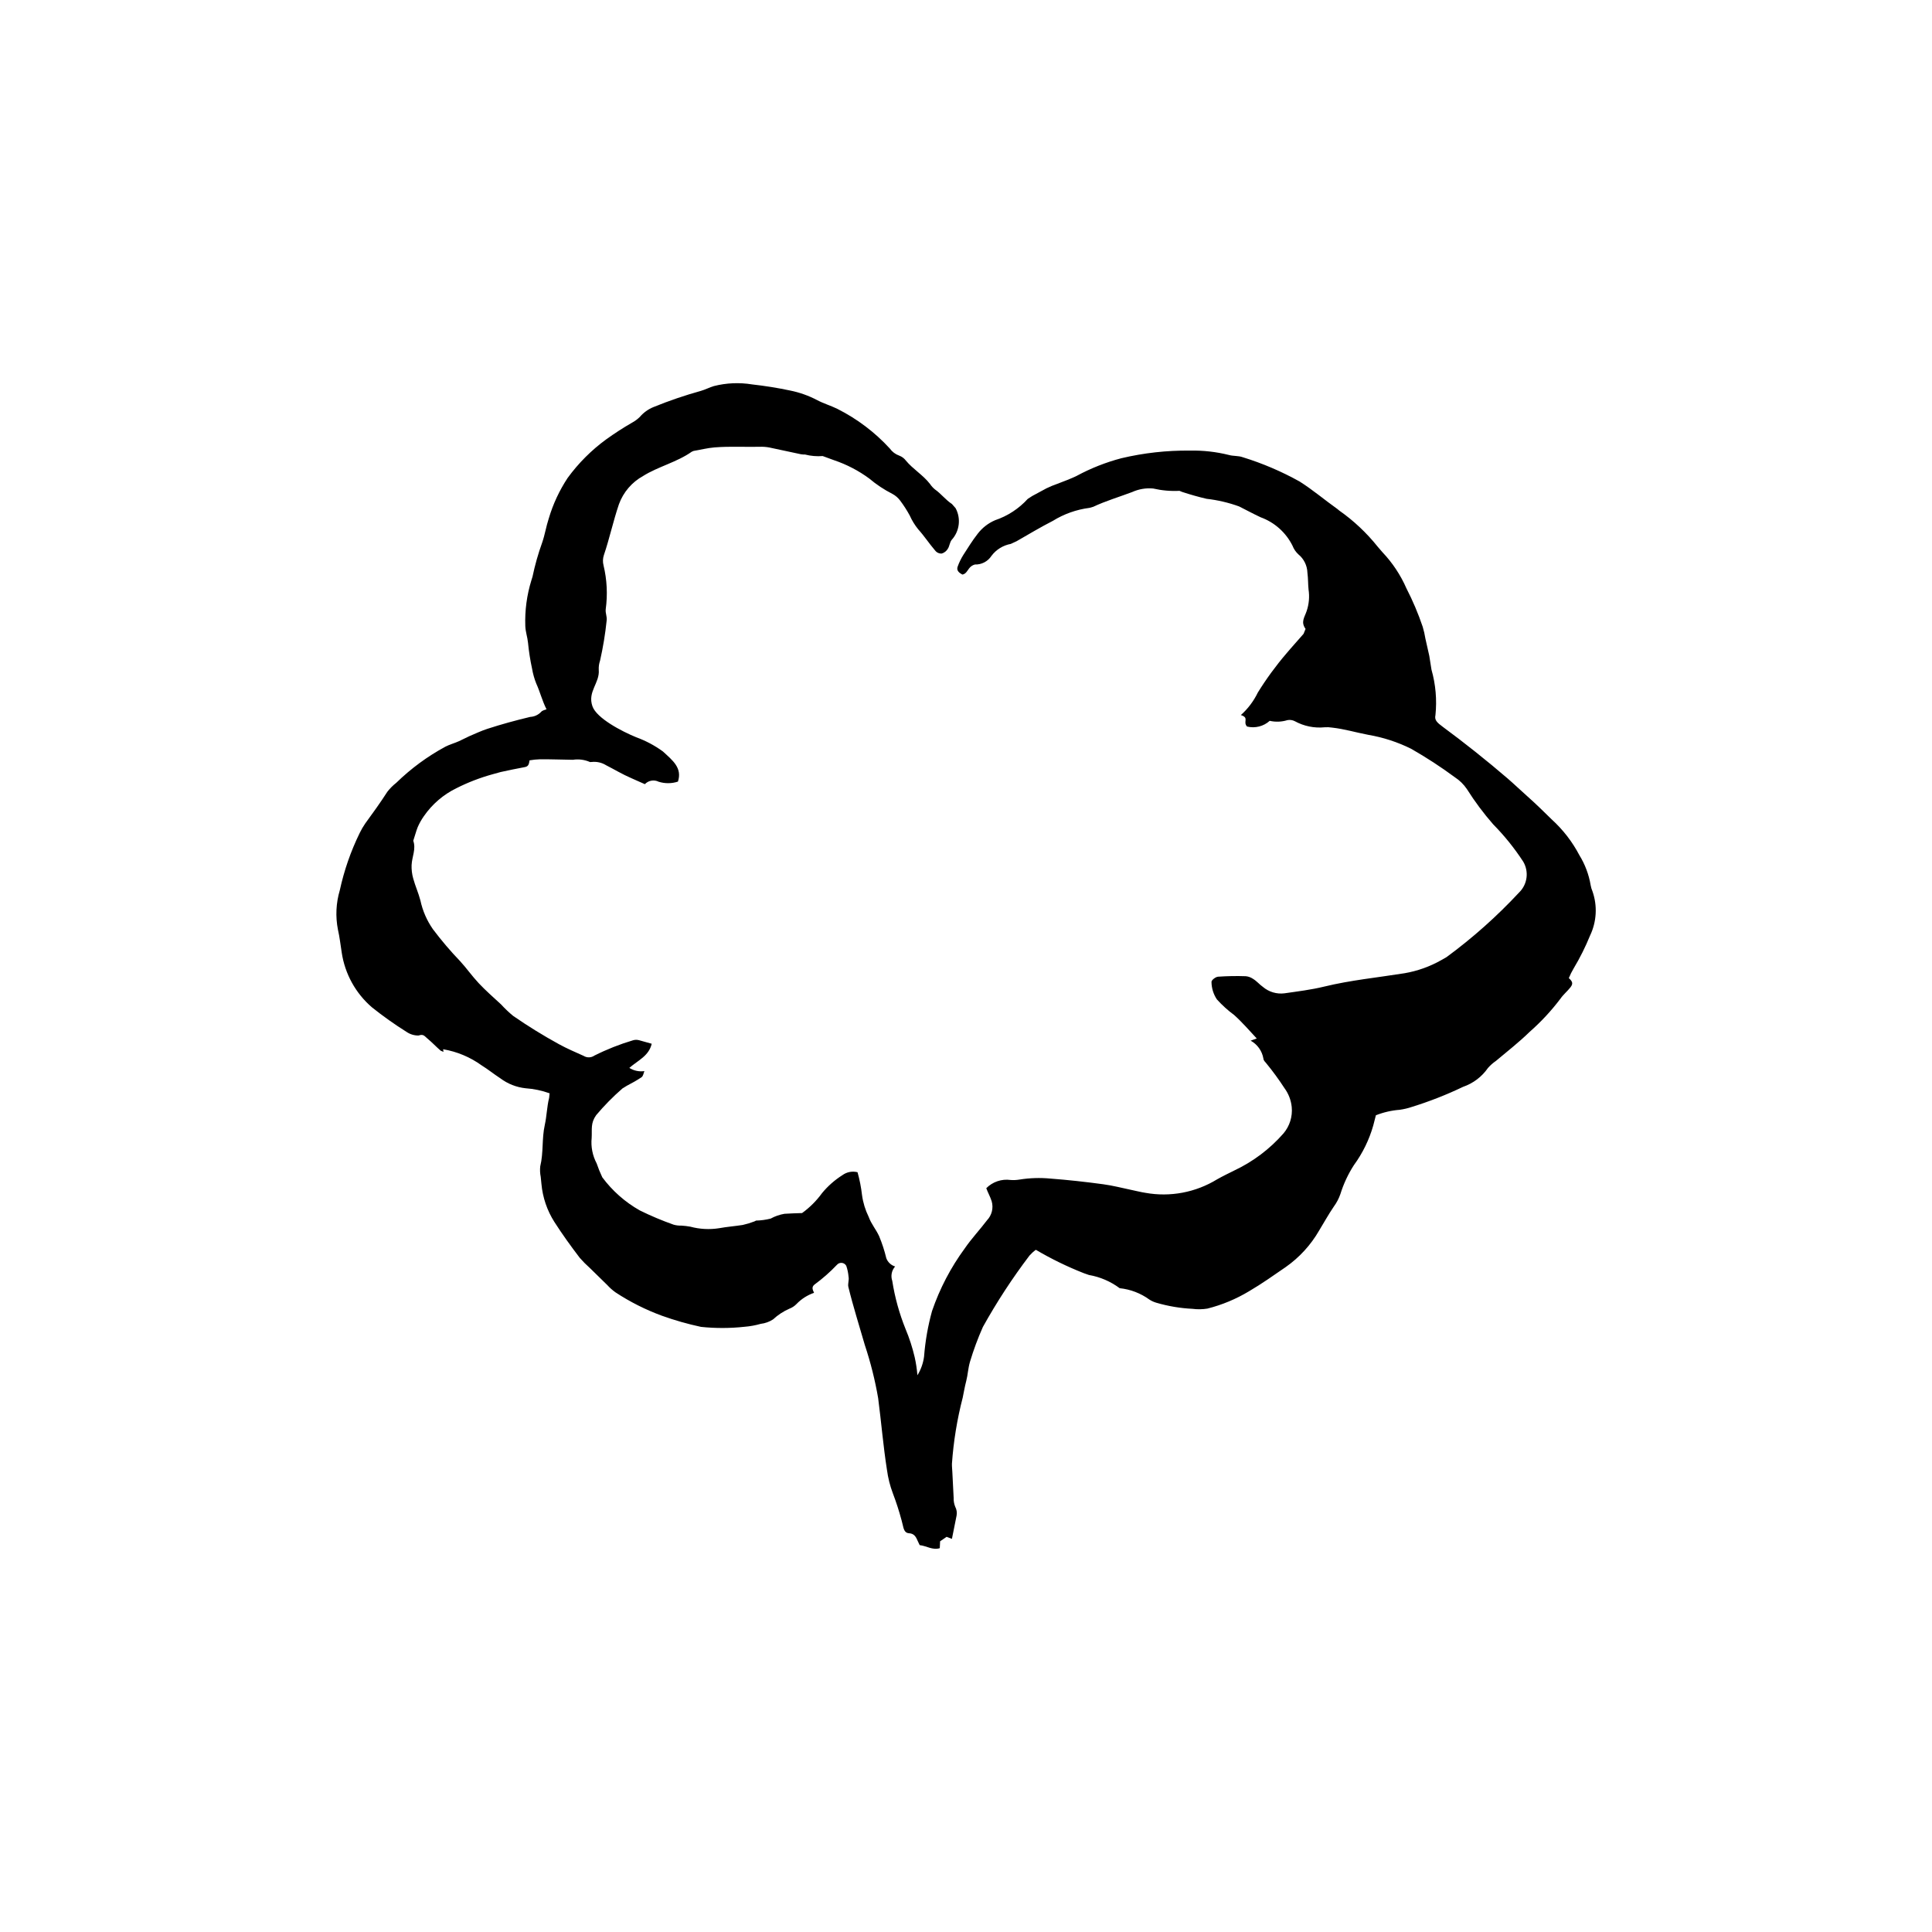 <?xml version="1.0" encoding="UTF-8"?>
<!-- Uploaded to: SVG Repo, www.svgrepo.com, Generator: SVG Repo Mixer Tools -->
<svg fill="#000000" width="800px" height="800px" version="1.1" viewBox="144 144 512 512" xmlns="http://www.w3.org/2000/svg">
 <path d="m399.02 296.26c-0.859-0.469-1.629-1.074-1.215-2.144 0.387-1.07 0.887-2.094 1.492-3.059 1.301-1.984 2.266-3.637 3.828-5.644v0.004c1.199-1.551 2.773-2.773 4.574-3.547 3.32-1.117 6.305-3.062 8.664-5.656l1.211-0.781 3.781-2.039-0.004 0.004c0.934-0.453 1.895-0.848 2.875-1.188 1.746-0.664 3.57-1.344 5.129-2.106v-0.004c3.734-2.012 7.695-3.578 11.801-4.66 5.961-1.414 12.074-2.094 18.199-2.027 3.461-0.07 6.914 0.316 10.27 1.148 1.227 0.355 2.559 0.176 3.727 0.613h0.004c5.227 1.613 10.27 3.766 15.051 6.43 3.484 2.199 6.688 4.93 10.055 7.32l0.414 0.348h-0.004c3.863 2.707 7.316 5.957 10.258 9.645l1.238 1.434-0.004-0.004c2.66 2.805 4.812 6.051 6.359 9.59 1.688 3.281 3.125 6.68 4.309 10.172 0.305 1.023 0.543 2.066 0.711 3.121l1.031 4.578 0.578 3.641c1.113 3.918 1.473 8.012 1.055 12.066-0.301 1.309 0.395 1.965 2.016 3.156 5.461 4.016 11.738 9.004 17.062 13.59 1.77 1.523 3.547 3.238 5.16 4.66 2.215 1.957 4.766 4.449 6.613 6.273 2.957 2.691 5.422 5.879 7.281 9.422 1.504 2.434 2.523 5.137 2.996 7.961 0.098 0.566 0.262 1.121 0.492 1.648 1.34 3.836 1.105 8.047-0.648 11.715-1.223 3.004-2.672 5.906-4.34 8.688-0.492 0.828-0.926 1.691-1.289 2.586 0.922 0.84 1.246 1.402 0.426 2.449s-1.914 1.926-2.648 3.012v-0.004c-2.418 3.199-5.152 6.144-8.164 8.789-2.84 2.773-5.934 5.18-8.918 7.688-0.789 0.539-1.504 1.172-2.133 1.891-1.605 2.32-3.914 4.062-6.582 4.984-4.375 2.098-8.895 3.871-13.531 5.309-1.062 0.363-2.156 0.621-3.269 0.777-2.164 0.164-4.293 0.656-6.309 1.453l-0.684 2.664v0.004c-1.074 3.789-2.812 7.356-5.137 10.535-1.543 2.394-2.754 4.988-3.598 7.711-0.406 1.164-0.984 2.262-1.715 3.262-1.422 2.07-2.621 4.277-3.914 6.379-2.207 3.832-5.231 7.133-8.852 9.672-3.164 2.168-6.305 4.414-9.715 6.406-3.426 2.062-7.141 3.613-11.023 4.594-1.316 0.215-2.66 0.238-3.984 0.062-3.25-0.16-6.473-0.703-9.598-1.625-0.645-0.188-1.262-0.473-1.828-0.844-2.309-1.672-5.016-2.703-7.852-2.996-2.402-1.793-5.191-2.992-8.148-3.504l-1.359-0.477c-4.394-1.727-8.641-3.801-12.707-6.195-0.613 0.445-1.176 0.957-1.68 1.523-4.562 6.008-8.691 12.336-12.355 18.93-1.328 2.984-2.465 6.051-3.406 9.184-0.527 1.789-0.578 3.484-0.996 5.09-0.418 1.609-0.637 2.977-0.945 4.457-1.484 5.734-2.438 11.594-2.852 17.504-0.02 0.75 0.074 1.461 0.105 2.195l0.348 6.844h0.004c-0.035 0.809 0.105 1.617 0.41 2.367 0.383 0.711 0.508 1.531 0.367 2.324l-1.238 6.188-1.406-0.539-1.727 1.18-0.086 1.828c-1.934 0.582-3.438-0.59-5.328-0.812l-0.605-1.281c-0.449-1.074-0.98-1.793-2.203-1.863-0.863-0.047-1.223-0.605-1.465-1.348l-0.539-2.16-0.004 0.004c-0.641-2.391-1.402-4.75-2.285-7.066-0.758-2.004-1.281-4.094-1.566-6.219-0.988-6.301-1.512-12.715-2.336-19.016-0.82-4.769-2-9.469-3.527-14.062-1.469-5.121-3.098-10.203-4.363-15.398-0.211-0.863 0.242-1.812 0.043-2.746-0.082-0.973-0.285-1.934-0.602-2.859-0.238-0.438-0.672-0.727-1.164-0.781-0.492-0.055-0.977 0.133-1.305 0.508-1.82 1.918-3.809 3.668-5.945 5.231-0.855 0.695-0.488 1.383-0.125 2.191h0.004c-1.766 0.609-3.359 1.625-4.652 2.969-0.527 0.547-1.172 0.969-1.883 1.238-1.59 0.695-3.051 1.652-4.324 2.836-0.984 0.641-2.109 1.047-3.281 1.184-1.402 0.398-2.84 0.66-4.297 0.777-3.824 0.418-7.684 0.426-11.512 0.027-3.519-0.754-6.981-1.738-10.367-2.953-4.32-1.586-8.445-3.66-12.293-6.188-0.801-0.57-1.539-1.227-2.199-1.953l-4.613-4.512c-0.949-0.84-1.84-1.738-2.672-2.691-2.356-3.082-4.672-6.301-6.711-9.492h-0.004c-1.934-3.039-3.113-6.492-3.441-10.078l-0.188-1.883c-0.188-0.918-0.23-1.855-0.133-2.781 0.906-3.715 0.383-7.254 1.211-11 0.516-2.316 0.559-4.82 1.148-7.176l0.125-1.199-0.004 0.004c-2.055-0.738-4.199-1.188-6.375-1.336-2.414-0.262-4.711-1.168-6.656-2.621-1.844-1.203-3.223-2.356-4.981-3.445-3.027-2.188-6.516-3.648-10.199-4.273l0.09 0.691-0.727-0.301c-1.262-1.082-2.215-2.148-3.57-3.266-0.691-0.57-1.008-1.238-2.289-0.762h-0.004c-1.133 0.016-2.246-0.316-3.18-0.953-3.195-2.004-6.269-4.184-9.211-6.539-4.305-3.715-7.137-8.852-7.981-14.473-0.344-2.117-0.531-4.039-1.008-6.109-0.68-3.465-0.508-7.043 0.496-10.426 1.141-5.258 2.914-10.355 5.281-15.188 0.418-0.867 0.902-1.699 1.449-2.492 2.027-2.769 4.019-5.543 5.879-8.43 0.684-0.879 1.477-1.672 2.356-2.363 3.875-3.777 8.254-7 13.016-9.574 1.172-0.605 2.438-0.926 3.617-1.465l2.648-1.281c1.641-0.691 3.203-1.445 4.879-1.988 3.762-1.223 7.461-2.227 11.348-3.16v0.004c1.086-0.059 2.109-0.527 2.863-1.312 0.316-0.406 0.969-0.523 1.445-0.707-1.152-2.266-1.676-4.523-2.719-6.828v0.004c-0.508-1.27-0.879-2.594-1.109-3.941-0.492-2.266-0.852-4.555-1.074-6.859-0.152-1.551-0.648-2.812-0.719-4.418-0.148-4.109 0.398-8.211 1.613-12.141l0.293-0.941c0.645-3.078 1.5-6.106 2.566-9.062 0.734-2.109 1.035-4.238 1.742-6.375v0.004c1.133-3.828 2.828-7.465 5.031-10.793 2.848-3.891 6.277-7.32 10.172-10.168 2.211-1.594 4.5-3.074 6.859-4.434 0.758-0.406 1.449-0.918 2.062-1.52 0.984-1.152 2.227-2.051 3.629-2.621 4.106-1.672 8.305-3.106 12.574-4.293 1.18-0.336 2.281-0.93 3.445-1.273 3.301-0.84 6.738-0.988 10.102-0.441 3.426 0.391 6.731 0.906 10.082 1.621 2.504 0.504 4.926 1.363 7.188 2.551 1.75 0.93 3.508 1.414 5.34 2.309v0.004c5.227 2.629 9.934 6.188 13.891 10.5 0.621 0.871 1.496 1.531 2.504 1.891 0.699 0.258 1.309 0.711 1.758 1.309 1.867 2.269 4.59 3.844 6.406 6.215 0.359 0.539 0.797 1.02 1.301 1.43 1.66 1.164 2.785 2.734 4.504 3.867l0.977 1.117-0.004-0.004c1.473 2.746 1.043 6.121-1.062 8.414-0.504 0.672-0.555 1.633-0.969 2.277v0.004c-0.355 0.633-0.945 1.109-1.641 1.32-0.691 0.043-1.352-0.266-1.766-0.816-1.582-1.836-2.875-3.84-4.488-5.621-0.898-1.109-1.645-2.332-2.227-3.633-0.742-1.379-1.594-2.699-2.535-3.953-0.555-0.754-1.273-1.371-2.106-1.809-2.172-1.109-4.211-2.461-6.074-4.035-2.836-2.094-5.981-3.731-9.32-4.859l-2.125-0.777-0.914-0.336c-1.57 0.125-3.152-0.012-4.676-0.402-0.363 0.012-0.723-0.016-1.078-0.074l-7.734-1.652c-0.844-0.207-1.711-0.32-2.578-0.336-4.231 0.113-8.391-0.164-12.582 0.172-1.902 0.152-3.699 0.629-5.57 0.938l-0.488 0.211c-3.879 2.754-8.957 3.957-12.871 6.418h0.004c-2.977 1.637-5.258 4.297-6.422 7.488-1.547 4.551-2.477 9.027-3.996 13.504-0.289 0.875-0.32 1.816-0.086 2.711 0.914 3.801 1.109 7.742 0.578 11.621-0.125 1.066 0.41 1.984 0.242 3.039-0.371 3.562-0.953 7.098-1.746 10.59-0.266 0.773-0.383 1.586-0.344 2.398 0.312 3.527-3.039 5.785-1.672 9.684 1.109 3.172 7.746 6.637 11.602 8.215 2.519 0.914 4.894 2.176 7.062 3.754 2.598 2.387 5.18 4.359 3.996 8v-0.004c-1.656 0.547-3.445 0.555-5.109 0.035-1.23-0.613-2.715-0.352-3.66 0.645l-3.547-1.574c-2.422-1.043-4.555-2.34-6.781-3.473v-0.004c-1.109-0.672-2.406-0.965-3.699-0.836l-0.496 0.031v-0.004c-1.434-0.633-3.019-0.84-4.566-0.598-3.094-0.039-5.723-0.156-8.688-0.137-0.934 0.027-1.867 0.125-2.785 0.281-0.129 0.844-0.215 1.59-1.184 1.777-2.16 0.418-4.281 0.824-6.449 1.316l-2.191 0.605c-3.289 0.91-6.477 2.137-9.523 3.672-3.477 1.688-6.457 4.246-8.652 7.426-0.641 0.906-1.184 1.871-1.629 2.887-0.438 1.086-0.785 2.477-1.184 3.629 0.785 2.199-0.344 4.223-0.438 6.426h-0.004c-0.043 1.219 0.105 2.434 0.438 3.609 0.543 1.98 1.371 3.773 1.891 5.769h0.004c0.582 2.742 1.715 5.344 3.324 7.644 2.238 2.973 4.652 5.812 7.231 8.496 1.613 1.746 3.133 3.922 4.91 5.812 1.777 1.891 3.918 3.781 5.934 5.637 0.984 1.078 2.047 2.09 3.176 3.019 3.918 2.711 7.977 5.215 12.152 7.504 2.125 1.168 4.332 2.102 6.516 3.086 0.887 0.555 2.016 0.523 2.871-0.074 3.273-1.645 6.688-2.996 10.203-4.043 0.547-0.172 1.137-0.176 1.691-0.012l3.289 0.922c-0.73 3.215-3.606 4.387-5.93 6.398 1.188 0.75 2.602 1.051 3.992 0.852-0.23 0.531-0.285 1.289-0.777 1.641l-0.004 0.004c-1.25 0.816-2.547 1.562-3.879 2.242l-1.18 0.727h0.004c-2.492 2.168-4.809 4.527-6.938 7.051-1.523 2.141-1.074 3.648-1.199 6.027-0.238 2.34 0.223 4.695 1.324 6.773 0.422 1.25 0.918 2.481 1.488 3.672 2.66 3.59 6.047 6.582 9.938 8.781 2.914 1.438 5.914 2.703 8.984 3.785 0.66 0.184 1.348 0.266 2.035 0.242 0.793 0.047 1.582 0.141 2.363 0.281 2.492 0.672 5.094 0.812 7.641 0.41 2.082-0.383 4.148-0.531 6.215-0.855v0.004c1.062-0.238 2.106-0.551 3.117-0.941l0.469-0.23c1.305-0.031 2.602-0.207 3.863-0.527 1.141-0.625 2.379-1.055 3.66-1.27 1.457-0.066 3.18-0.184 4.668-0.195v-0.004c2.035-1.473 3.82-3.258 5.293-5.293 1.527-1.852 3.34-3.449 5.367-4.734 1.16-0.855 2.637-1.145 4.031-0.793 0.559 1.984 0.957 4.008 1.191 6.059 0.273 2.008 0.871 3.957 1.766 5.777 0.688 1.906 1.922 3.277 2.773 5.125l-0.004-0.004c0.789 1.895 1.426 3.852 1.902 5.844 0.398 1.051 1.262 1.855 2.332 2.18-0.922 1.039-1.211 2.492-0.758 3.805 0.684 4.375 1.867 8.656 3.523 12.762 1.016 2.422 1.824 4.922 2.422 7.477 0.352 1.574 0.594 3.172 0.723 4.781 0.934-1.512 1.535-3.203 1.762-4.965 0.316-4.07 1.02-8.105 2.109-12.043 2.039-5.953 4.969-11.562 8.695-16.633 1.656-2.438 4.102-5.074 5.875-7.422h-0.004c1.285-1.34 1.758-3.258 1.246-5.039-0.426-1.316-0.984-2.215-1.434-3.469 1.688-1.699 4.07-2.504 6.441-2.176 0.797 0.059 1.598 0.02 2.387-0.113 2.688-0.43 5.418-0.516 8.125-0.262 4.769 0.363 9.395 0.879 14.012 1.504 2.594 0.352 4.922 0.965 7.391 1.484 1.293 0.273 2.594 0.598 3.812 0.789h-0.004c6.559 1.184 13.324-0.09 19.008-3.574 1.516-0.852 3.106-1.629 4.559-2.344h-0.004c4.973-2.344 9.406-5.684 13.027-9.816 1.648-1.941 2.438-4.469 2.191-7.004-0.18-1.812-0.848-3.543-1.93-5.008-1.465-2.258-3.055-4.43-4.758-6.512-0.301-0.434-0.762-0.691-0.82-1.328-0.348-2.012-1.59-3.754-3.379-4.738l1.621-0.574c-1.938-2.082-3.887-4.332-5.988-6.219h-0.004c-1.66-1.223-3.195-2.613-4.578-4.144-0.91-1.363-1.406-2.961-1.426-4.602-0.059-0.496 1.094-1.371 1.746-1.41 2.445-0.172 4.898-0.215 7.348-0.129 0.684 0.066 1.34 0.309 1.906 0.695 1.008 0.605 1.68 1.473 2.644 2.152 1.574 1.328 3.633 1.941 5.676 1.688 3.555-0.516 7.004-0.922 10.57-1.789 7-1.699 14.008-2.375 21.262-3.535h0.004c3.41-0.586 6.695-1.754 9.711-3.461l1.43-0.816c6.918-5.086 13.348-10.809 19.195-17.094 2.231-2.148 2.691-5.547 1.113-8.211-2.316-3.555-4.981-6.863-7.961-9.883-2.555-2.926-4.879-6.039-6.949-9.32-0.844-1.254-1.93-2.32-3.191-3.144-3.715-2.742-7.586-5.262-11.594-7.551-3.598-1.785-7.438-3.035-11.398-3.707-3.691-0.715-6.144-1.516-9.598-1.914-0.641-0.102-1.289-0.129-1.938-0.078-2.734 0.27-5.488-0.293-7.898-1.613-0.602-0.312-1.297-0.414-1.961-0.281-1.523 0.473-3.141 0.535-4.691 0.184-1.629 1.469-3.879 2.035-6.008 1.512-1.184-1.309 0.699-2.293-1.637-3.043 1.871-1.668 3.394-3.688 4.484-5.945 2.238-3.621 4.754-7.062 7.519-10.297 1.613-1.926 3.07-3.481 4.609-5.277l0.535-1.309c-1.328-1.855-0.277-3.047 0.281-4.711 0.629-1.848 0.805-3.824 0.508-5.754-0.156-1.566-0.078-2.684-0.301-4.461-0.062-1.879-0.934-3.644-2.394-4.836-0.688-0.633-1.219-1.418-1.555-2.293-1.742-3.492-4.758-6.188-8.426-7.523-1.934-0.898-3.758-1.895-5.727-2.883-2.781-1.008-5.676-1.688-8.617-2.019-2.18-0.504-4.332-1.125-6.43-1.809l-0.746-0.301v-0.004c-2.344 0.121-4.691-0.086-6.977-0.613-1.906-0.18-3.832 0.145-5.578 0.938-3.469 1.309-6.953 2.332-10.328 3.914l-0.988 0.277c-3.441 0.441-6.75 1.617-9.699 3.445-3.223 1.645-6.449 3.582-9.609 5.394l-1.531 0.711h0.004c-2.051 0.375-3.887 1.508-5.133 3.176-0.961 1.48-2.629 2.348-4.391 2.281-0.641 0.172-1.199 0.562-1.578 1.102-0.434 0.547-0.82 1.438-1.75 1.566z"/>
</svg>